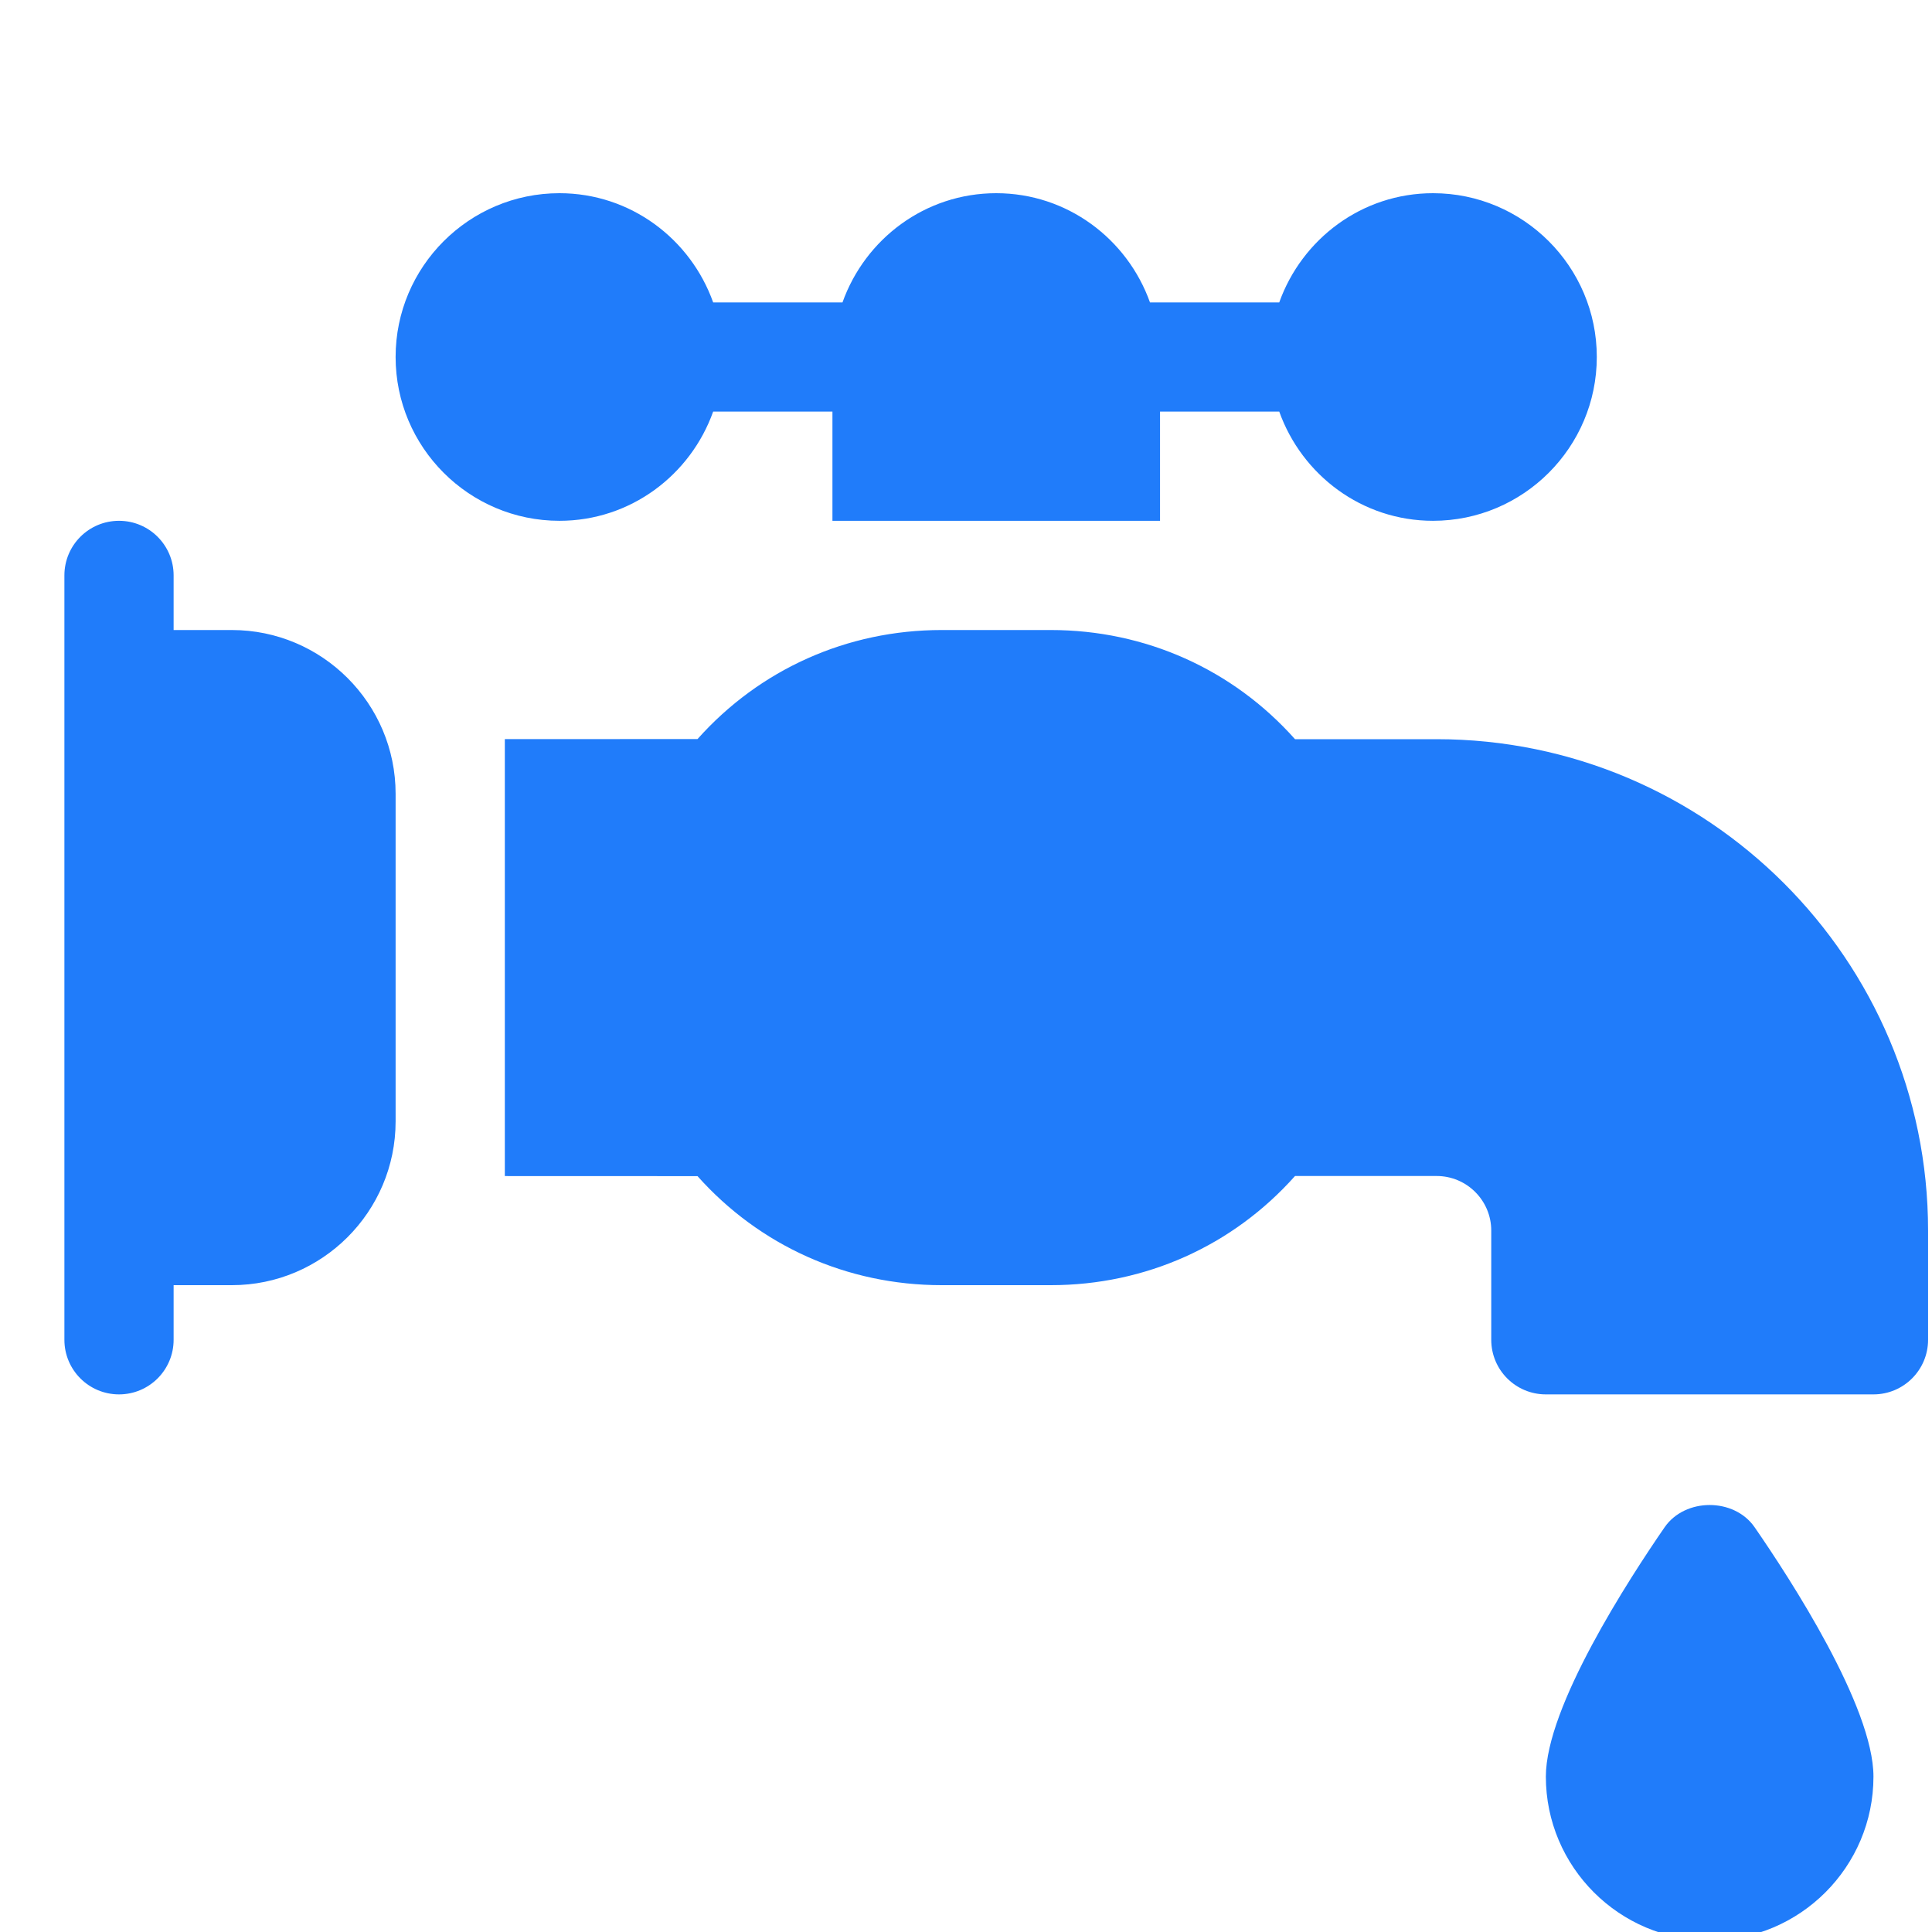 <svg width="30" height="30" viewBox="0 0 30 30" fill="none" xmlns="http://www.w3.org/2000/svg">
<g clip-path="url(#clip0_58_1871)">
<path d="M25.849 23.714C25.295 24.517 24.004 26.503 24.004 27.587C24.004 28.989 25.145 30.13 26.547 30.13C27.95 30.13 29.091 28.989 29.091 27.587C29.091 26.503 27.8 24.517 27.245 23.714C26.927 23.255 26.168 23.255 25.849 23.714ZM3.6 9.783H2.696V8.935C2.696 8.466 2.316 8.087 1.848 8.087C1.379 8.087 1 8.466 1 8.935V20.804C1 21.273 1.379 21.652 1.848 21.652C2.316 21.652 2.696 21.273 2.696 20.804V19.956H3.6C5.002 19.956 6.143 18.815 6.143 17.413V12.326C6.143 10.924 5.002 9.783 3.6 9.783ZM11.074 6.391H12.926V8.087H18.013V6.391H19.864C20.216 7.376 21.148 8.087 22.252 8.087C23.654 8.087 24.795 6.946 24.795 5.543C24.795 4.141 23.654 3 22.252 3C21.148 3 20.216 3.711 19.864 4.696H17.857C17.505 3.711 16.573 3 15.469 3C14.365 3 13.433 3.711 13.082 4.696H11.074C10.723 3.711 9.791 3 8.687 3C7.284 3 6.143 4.141 6.143 5.543C6.143 6.946 7.284 8.087 8.687 8.087C9.791 8.087 10.723 7.376 11.074 6.391ZM22.308 11.478H20.109C19.145 10.395 17.786 9.783 16.317 9.783H14.621C13.154 9.783 11.796 10.394 10.831 11.476L7.839 11.477V18.262L10.831 18.263C11.796 19.345 13.154 19.956 14.621 19.956H16.317C17.786 19.956 19.145 19.344 20.109 18.261H22.308C22.776 18.261 23.156 18.641 23.156 19.108V20.804C23.156 21.273 23.535 21.652 24.004 21.652H29.091C29.559 21.652 29.939 21.273 29.939 20.804V19.108C29.939 14.901 26.516 11.478 22.308 11.478Z" fill="#207CFA"/>
</g>
<defs>
<clipPath id="clip0_58_1871">
<rect width="30" height="30" fill="white"/>
</clipPath>
</defs>
</svg>
